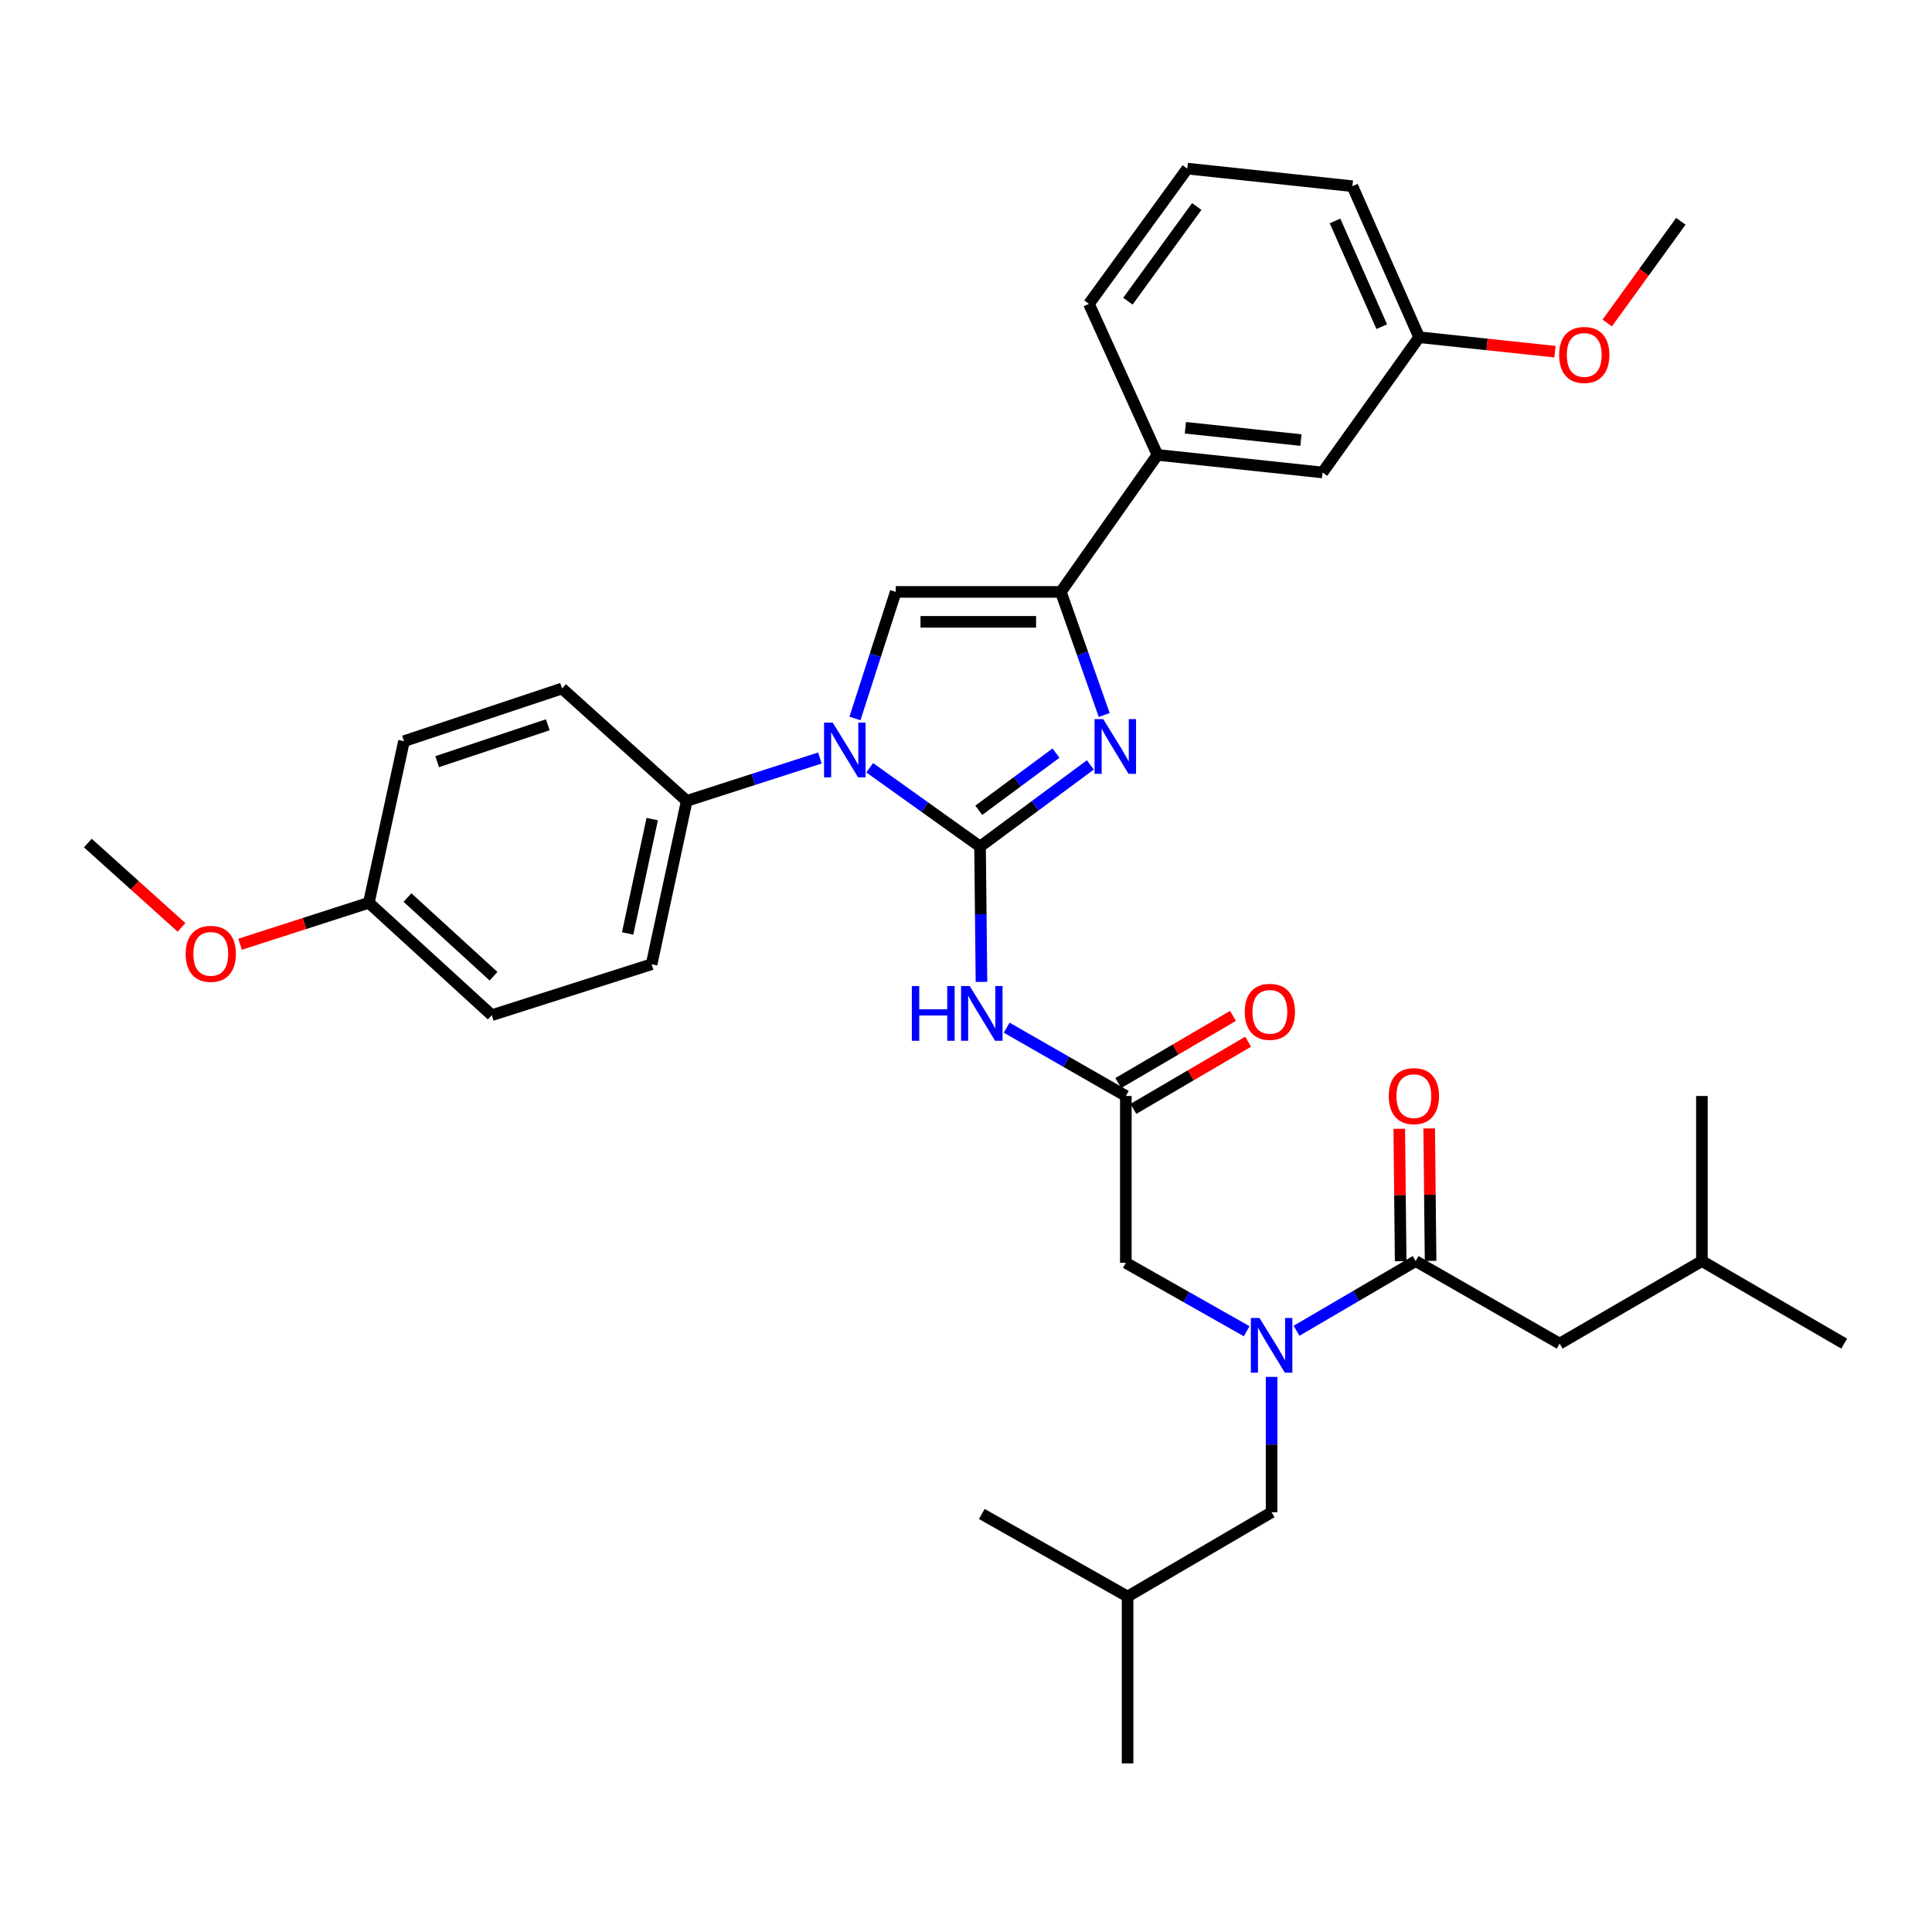 <?xml version='1.0' encoding='iso-8859-1'?>
<svg version='1.1' baseProfile='full'
              xmlns='http://www.w3.org/2000/svg'
                      xmlns:rdkit='http://www.rdkit.org/xml'
                      xmlns:xlink='http://www.w3.org/1999/xlink'
                  xml:space='preserve'
width='1000px' height='1000px' viewBox='0 0 1000 1000'>
<!-- END OF HEADER -->
<rect style='opacity:1.0;fill:#FFFFFF;stroke:none' width='1000' height='1000' x='0' y='0'> </rect>
<path class='bond-0' d='M 645.271,689.05 L 614,671.342' style='fill:none;fill-rule:evenodd;stroke:#0000FF;stroke-width:6px;stroke-linecap:butt;stroke-linejoin:miter;stroke-opacity:1' />
<path class='bond-0' d='M 614,671.342 L 582.729,653.635' style='fill:none;fill-rule:evenodd;stroke:#000000;stroke-width:6px;stroke-linecap:butt;stroke-linejoin:miter;stroke-opacity:1' />
<path class='bond-1' d='M 671.078,688.808 L 701.901,670.765' style='fill:none;fill-rule:evenodd;stroke:#0000FF;stroke-width:6px;stroke-linecap:butt;stroke-linejoin:miter;stroke-opacity:1' />
<path class='bond-1' d='M 701.901,670.765 L 732.724,652.723' style='fill:none;fill-rule:evenodd;stroke:#000000;stroke-width:6px;stroke-linecap:butt;stroke-linejoin:miter;stroke-opacity:1' />
<path class='bond-2' d='M 658.178,712.678 L 658.178,747.703' style='fill:none;fill-rule:evenodd;stroke:#0000FF;stroke-width:6px;stroke-linecap:butt;stroke-linejoin:miter;stroke-opacity:1' />
<path class='bond-2' d='M 658.178,747.703 L 658.178,782.728' style='fill:none;fill-rule:evenodd;stroke:#000000;stroke-width:6px;stroke-linecap:butt;stroke-linejoin:miter;stroke-opacity:1' />
<path class='bond-3' d='M 807.27,695.455 L 880.903,652.723' style='fill:none;fill-rule:evenodd;stroke:#000000;stroke-width:6px;stroke-linecap:butt;stroke-linejoin:miter;stroke-opacity:1' />
<path class='bond-4' d='M 807.27,695.455 L 732.724,652.723' style='fill:none;fill-rule:evenodd;stroke:#000000;stroke-width:6px;stroke-linecap:butt;stroke-linejoin:miter;stroke-opacity:1' />
<path class='bond-5' d='M 740.468,652.641 L 740.106,618.365' style='fill:none;fill-rule:evenodd;stroke:#000000;stroke-width:6px;stroke-linecap:butt;stroke-linejoin:miter;stroke-opacity:1' />
<path class='bond-5' d='M 740.106,618.365 L 739.743,584.089' style='fill:none;fill-rule:evenodd;stroke:#FF0000;stroke-width:6px;stroke-linecap:butt;stroke-linejoin:miter;stroke-opacity:1' />
<path class='bond-5' d='M 724.98,652.805 L 724.617,618.529' style='fill:none;fill-rule:evenodd;stroke:#000000;stroke-width:6px;stroke-linecap:butt;stroke-linejoin:miter;stroke-opacity:1' />
<path class='bond-5' d='M 724.617,618.529 L 724.255,584.253' style='fill:none;fill-rule:evenodd;stroke:#FF0000;stroke-width:6px;stroke-linecap:butt;stroke-linejoin:miter;stroke-opacity:1' />
<path class='bond-6' d='M 880.903,652.723 L 954.545,695.455' style='fill:none;fill-rule:evenodd;stroke:#000000;stroke-width:6px;stroke-linecap:butt;stroke-linejoin:miter;stroke-opacity:1' />
<path class='bond-7' d='M 880.903,652.723 L 880.903,567.274' style='fill:none;fill-rule:evenodd;stroke:#000000;stroke-width:6px;stroke-linecap:butt;stroke-linejoin:miter;stroke-opacity:1' />
<path class='bond-8' d='M 658.178,782.728 L 583.633,826.364' style='fill:none;fill-rule:evenodd;stroke:#000000;stroke-width:6px;stroke-linecap:butt;stroke-linejoin:miter;stroke-opacity:1' />
<path class='bond-9' d='M 583.633,826.364 L 508.183,783.632' style='fill:none;fill-rule:evenodd;stroke:#000000;stroke-width:6px;stroke-linecap:butt;stroke-linejoin:miter;stroke-opacity:1' />
<path class='bond-10' d='M 583.633,826.364 L 583.633,912.725' style='fill:none;fill-rule:evenodd;stroke:#000000;stroke-width:6px;stroke-linecap:butt;stroke-linejoin:miter;stroke-opacity:1' />
<path class='bond-11' d='M 521.072,531.93 L 551.9,549.602' style='fill:none;fill-rule:evenodd;stroke:#0000FF;stroke-width:6px;stroke-linecap:butt;stroke-linejoin:miter;stroke-opacity:1' />
<path class='bond-11' d='M 551.9,549.602 L 582.729,567.274' style='fill:none;fill-rule:evenodd;stroke:#000000;stroke-width:6px;stroke-linecap:butt;stroke-linejoin:miter;stroke-opacity:1' />
<path class='bond-12' d='M 508.011,508.223 L 507.641,473.202' style='fill:none;fill-rule:evenodd;stroke:#0000FF;stroke-width:6px;stroke-linecap:butt;stroke-linejoin:miter;stroke-opacity:1' />
<path class='bond-12' d='M 507.641,473.202 L 507.271,438.181' style='fill:none;fill-rule:evenodd;stroke:#000000;stroke-width:6px;stroke-linecap:butt;stroke-linejoin:miter;stroke-opacity:1' />
<path class='bond-13' d='M 586.641,573.958 L 616.335,556.577' style='fill:none;fill-rule:evenodd;stroke:#000000;stroke-width:6px;stroke-linecap:butt;stroke-linejoin:miter;stroke-opacity:1' />
<path class='bond-13' d='M 616.335,556.577 L 646.028,539.196' style='fill:none;fill-rule:evenodd;stroke:#FF0000;stroke-width:6px;stroke-linecap:butt;stroke-linejoin:miter;stroke-opacity:1' />
<path class='bond-13' d='M 578.817,560.591 L 608.51,543.209' style='fill:none;fill-rule:evenodd;stroke:#000000;stroke-width:6px;stroke-linecap:butt;stroke-linejoin:miter;stroke-opacity:1' />
<path class='bond-13' d='M 608.51,543.209 L 638.203,525.828' style='fill:none;fill-rule:evenodd;stroke:#FF0000;stroke-width:6px;stroke-linecap:butt;stroke-linejoin:miter;stroke-opacity:1' />
<path class='bond-14' d='M 582.729,567.274 L 582.729,653.635' style='fill:none;fill-rule:evenodd;stroke:#000000;stroke-width:6px;stroke-linecap:butt;stroke-linejoin:miter;stroke-opacity:1' />
<path class='bond-15' d='M 450.16,397.392 L 478.715,417.787' style='fill:none;fill-rule:evenodd;stroke:#0000FF;stroke-width:6px;stroke-linecap:butt;stroke-linejoin:miter;stroke-opacity:1' />
<path class='bond-15' d='M 478.715,417.787 L 507.271,438.181' style='fill:none;fill-rule:evenodd;stroke:#000000;stroke-width:6px;stroke-linecap:butt;stroke-linejoin:miter;stroke-opacity:1' />
<path class='bond-16' d='M 442.525,371.877 L 453.08,339.123' style='fill:none;fill-rule:evenodd;stroke:#0000FF;stroke-width:6px;stroke-linecap:butt;stroke-linejoin:miter;stroke-opacity:1' />
<path class='bond-16' d='M 453.08,339.123 L 463.635,306.369' style='fill:none;fill-rule:evenodd;stroke:#000000;stroke-width:6px;stroke-linecap:butt;stroke-linejoin:miter;stroke-opacity:1' />
<path class='bond-17' d='M 424.38,392.338 L 389.916,403.441' style='fill:none;fill-rule:evenodd;stroke:#0000FF;stroke-width:6px;stroke-linecap:butt;stroke-linejoin:miter;stroke-opacity:1' />
<path class='bond-17' d='M 389.916,403.441 L 355.452,414.543' style='fill:none;fill-rule:evenodd;stroke:#000000;stroke-width:6px;stroke-linecap:butt;stroke-linejoin:miter;stroke-opacity:1' />
<path class='bond-18' d='M 507.271,438.181 L 535.814,417.052' style='fill:none;fill-rule:evenodd;stroke:#000000;stroke-width:6px;stroke-linecap:butt;stroke-linejoin:miter;stroke-opacity:1' />
<path class='bond-18' d='M 535.814,417.052 L 564.356,395.924' style='fill:none;fill-rule:evenodd;stroke:#0000FF;stroke-width:6px;stroke-linecap:butt;stroke-linejoin:miter;stroke-opacity:1' />
<path class='bond-18' d='M 506.618,419.393 L 526.598,404.603' style='fill:none;fill-rule:evenodd;stroke:#000000;stroke-width:6px;stroke-linecap:butt;stroke-linejoin:miter;stroke-opacity:1' />
<path class='bond-18' d='M 526.598,404.603 L 546.578,389.813' style='fill:none;fill-rule:evenodd;stroke:#0000FF;stroke-width:6px;stroke-linecap:butt;stroke-linejoin:miter;stroke-opacity:1' />
<path class='bond-19' d='M 571.538,370.081 L 560.315,338.225' style='fill:none;fill-rule:evenodd;stroke:#0000FF;stroke-width:6px;stroke-linecap:butt;stroke-linejoin:miter;stroke-opacity:1' />
<path class='bond-19' d='M 560.315,338.225 L 549.092,306.369' style='fill:none;fill-rule:evenodd;stroke:#000000;stroke-width:6px;stroke-linecap:butt;stroke-linejoin:miter;stroke-opacity:1' />
<path class='bond-20' d='M 549.092,306.369 L 599.087,235.454' style='fill:none;fill-rule:evenodd;stroke:#000000;stroke-width:6px;stroke-linecap:butt;stroke-linejoin:miter;stroke-opacity:1' />
<path class='bond-21' d='M 549.092,306.369 L 463.635,306.369' style='fill:none;fill-rule:evenodd;stroke:#000000;stroke-width:6px;stroke-linecap:butt;stroke-linejoin:miter;stroke-opacity:1' />
<path class='bond-21' d='M 536.273,321.858 L 476.454,321.858' style='fill:none;fill-rule:evenodd;stroke:#000000;stroke-width:6px;stroke-linecap:butt;stroke-linejoin:miter;stroke-opacity:1' />
<path class='bond-22' d='M 599.087,235.454 L 684.544,244.55' style='fill:none;fill-rule:evenodd;stroke:#000000;stroke-width:6px;stroke-linecap:butt;stroke-linejoin:miter;stroke-opacity:1' />
<path class='bond-22' d='M 613.545,221.417 L 673.365,227.784' style='fill:none;fill-rule:evenodd;stroke:#000000;stroke-width:6px;stroke-linecap:butt;stroke-linejoin:miter;stroke-opacity:1' />
<path class='bond-23' d='M 599.087,235.454 L 563.634,157.277' style='fill:none;fill-rule:evenodd;stroke:#000000;stroke-width:6px;stroke-linecap:butt;stroke-linejoin:miter;stroke-opacity:1' />
<path class='bond-24' d='M 684.544,244.55 L 734.54,174.548' style='fill:none;fill-rule:evenodd;stroke:#000000;stroke-width:6px;stroke-linecap:butt;stroke-linejoin:miter;stroke-opacity:1' />
<path class='bond-25' d='M 355.452,414.543 L 290.914,356.364' style='fill:none;fill-rule:evenodd;stroke:#000000;stroke-width:6px;stroke-linecap:butt;stroke-linejoin:miter;stroke-opacity:1' />
<path class='bond-26' d='M 355.452,414.543 L 337.278,499.088' style='fill:none;fill-rule:evenodd;stroke:#000000;stroke-width:6px;stroke-linecap:butt;stroke-linejoin:miter;stroke-opacity:1' />
<path class='bond-26' d='M 337.583,423.97 L 324.861,483.151' style='fill:none;fill-rule:evenodd;stroke:#000000;stroke-width:6px;stroke-linecap:butt;stroke-linejoin:miter;stroke-opacity:1' />
<path class='bond-27' d='M 190.915,467.275 L 254.549,525.454' style='fill:none;fill-rule:evenodd;stroke:#000000;stroke-width:6px;stroke-linecap:butt;stroke-linejoin:miter;stroke-opacity:1' />
<path class='bond-27' d='M 210.911,464.57 L 255.455,505.295' style='fill:none;fill-rule:evenodd;stroke:#000000;stroke-width:6px;stroke-linecap:butt;stroke-linejoin:miter;stroke-opacity:1' />
<path class='bond-28' d='M 190.915,467.275 L 157.581,478.013' style='fill:none;fill-rule:evenodd;stroke:#000000;stroke-width:6px;stroke-linecap:butt;stroke-linejoin:miter;stroke-opacity:1' />
<path class='bond-28' d='M 157.581,478.013 L 124.247,488.752' style='fill:none;fill-rule:evenodd;stroke:#FF0000;stroke-width:6px;stroke-linecap:butt;stroke-linejoin:miter;stroke-opacity:1' />
<path class='bond-29' d='M 190.915,467.275 L 209.097,383.634' style='fill:none;fill-rule:evenodd;stroke:#000000;stroke-width:6px;stroke-linecap:butt;stroke-linejoin:miter;stroke-opacity:1' />
<path class='bond-30' d='M 290.914,356.364 L 209.097,383.634' style='fill:none;fill-rule:evenodd;stroke:#000000;stroke-width:6px;stroke-linecap:butt;stroke-linejoin:miter;stroke-opacity:1' />
<path class='bond-30' d='M 283.539,375.149 L 226.267,394.238' style='fill:none;fill-rule:evenodd;stroke:#000000;stroke-width:6px;stroke-linecap:butt;stroke-linejoin:miter;stroke-opacity:1' />
<path class='bond-31' d='M 337.278,499.088 L 254.549,525.454' style='fill:none;fill-rule:evenodd;stroke:#000000;stroke-width:6px;stroke-linecap:butt;stroke-linejoin:miter;stroke-opacity:1' />
<path class='bond-32' d='M 93.957,480.009 L 69.706,458.187' style='fill:none;fill-rule:evenodd;stroke:#FF0000;stroke-width:6px;stroke-linecap:butt;stroke-linejoin:miter;stroke-opacity:1' />
<path class='bond-32' d='M 69.706,458.187 L 45.455,436.366' style='fill:none;fill-rule:evenodd;stroke:#000000;stroke-width:6px;stroke-linecap:butt;stroke-linejoin:miter;stroke-opacity:1' />
<path class='bond-33' d='M 734.54,174.548 L 769.694,178.286' style='fill:none;fill-rule:evenodd;stroke:#000000;stroke-width:6px;stroke-linecap:butt;stroke-linejoin:miter;stroke-opacity:1' />
<path class='bond-33' d='M 769.694,178.286 L 804.848,182.024' style='fill:none;fill-rule:evenodd;stroke:#FF0000;stroke-width:6px;stroke-linecap:butt;stroke-linejoin:miter;stroke-opacity:1' />
<path class='bond-34' d='M 734.54,174.548 L 699.999,96.371' style='fill:none;fill-rule:evenodd;stroke:#000000;stroke-width:6px;stroke-linecap:butt;stroke-linejoin:miter;stroke-opacity:1' />
<path class='bond-34' d='M 715.191,169.081 L 691.012,114.357' style='fill:none;fill-rule:evenodd;stroke:#000000;stroke-width:6px;stroke-linecap:butt;stroke-linejoin:miter;stroke-opacity:1' />
<path class='bond-35' d='M 831.904,167.183 L 850.952,140.864' style='fill:none;fill-rule:evenodd;stroke:#FF0000;stroke-width:6px;stroke-linecap:butt;stroke-linejoin:miter;stroke-opacity:1' />
<path class='bond-35' d='M 850.952,140.864 L 870.001,114.545' style='fill:none;fill-rule:evenodd;stroke:#000000;stroke-width:6px;stroke-linecap:butt;stroke-linejoin:miter;stroke-opacity:1' />
<path class='bond-36' d='M 563.634,157.277 L 614.542,87.275' style='fill:none;fill-rule:evenodd;stroke:#000000;stroke-width:6px;stroke-linecap:butt;stroke-linejoin:miter;stroke-opacity:1' />
<path class='bond-36' d='M 583.797,155.887 L 619.433,106.885' style='fill:none;fill-rule:evenodd;stroke:#000000;stroke-width:6px;stroke-linecap:butt;stroke-linejoin:miter;stroke-opacity:1' />
<path class='bond-37' d='M 614.542,87.275 L 699.999,96.371' style='fill:none;fill-rule:evenodd;stroke:#000000;stroke-width:6px;stroke-linecap:butt;stroke-linejoin:miter;stroke-opacity:1' />
<path  class='atom-0' d='M 651.918 682.199
L 661.198 697.199
Q 662.118 698.679, 663.598 701.359
Q 665.078 704.039, 665.158 704.199
L 665.158 682.199
L 668.918 682.199
L 668.918 710.519
L 665.038 710.519
L 655.078 694.119
Q 653.918 692.199, 652.678 689.999
Q 651.478 687.799, 651.118 687.119
L 651.118 710.519
L 647.438 710.519
L 647.438 682.199
L 651.918 682.199
' fill='#0000FF'/>
<path  class='atom-3' d='M 718.821 567.354
Q 718.821 560.554, 722.181 556.754
Q 725.541 552.954, 731.821 552.954
Q 738.101 552.954, 741.461 556.754
Q 744.821 560.554, 744.821 567.354
Q 744.821 574.234, 741.421 578.154
Q 738.021 582.034, 731.821 582.034
Q 725.581 582.034, 722.181 578.154
Q 718.821 574.274, 718.821 567.354
M 731.821 578.834
Q 736.141 578.834, 738.461 575.954
Q 740.821 573.034, 740.821 567.354
Q 740.821 561.794, 738.461 558.994
Q 736.141 556.154, 731.821 556.154
Q 727.501 556.154, 725.141 558.954
Q 722.821 561.754, 722.821 567.354
Q 722.821 573.074, 725.141 575.954
Q 727.501 578.834, 731.821 578.834
' fill='#FF0000'/>
<path  class='atom-8' d='M 471.963 510.382
L 475.803 510.382
L 475.803 522.422
L 490.283 522.422
L 490.283 510.382
L 494.123 510.382
L 494.123 538.702
L 490.283 538.702
L 490.283 525.622
L 475.803 525.622
L 475.803 538.702
L 471.963 538.702
L 471.963 510.382
' fill='#0000FF'/>
<path  class='atom-8' d='M 501.923 510.382
L 511.203 525.382
Q 512.123 526.862, 513.603 529.542
Q 515.083 532.222, 515.163 532.382
L 515.163 510.382
L 518.923 510.382
L 518.923 538.702
L 515.043 538.702
L 505.083 522.302
Q 503.923 520.382, 502.683 518.182
Q 501.483 515.982, 501.123 515.302
L 501.123 538.702
L 497.443 538.702
L 497.443 510.382
L 501.923 510.382
' fill='#0000FF'/>
<path  class='atom-10' d='M 644.275 523.718
Q 644.275 516.918, 647.635 513.118
Q 650.995 509.318, 657.275 509.318
Q 663.555 509.318, 666.915 513.118
Q 670.275 516.918, 670.275 523.718
Q 670.275 530.598, 666.875 534.518
Q 663.475 538.398, 657.275 538.398
Q 651.035 538.398, 647.635 534.518
Q 644.275 530.638, 644.275 523.718
M 657.275 535.198
Q 661.595 535.198, 663.915 532.318
Q 666.275 529.398, 666.275 523.718
Q 666.275 518.158, 663.915 515.358
Q 661.595 512.518, 657.275 512.518
Q 652.955 512.518, 650.595 515.318
Q 648.275 518.118, 648.275 523.718
Q 648.275 529.438, 650.595 532.318
Q 652.955 535.198, 657.275 535.198
' fill='#FF0000'/>
<path  class='atom-12' d='M 431.009 374.026
L 440.289 389.026
Q 441.209 390.506, 442.689 393.186
Q 444.169 395.866, 444.249 396.026
L 444.249 374.026
L 448.009 374.026
L 448.009 402.346
L 444.129 402.346
L 434.169 385.946
Q 433.009 384.026, 431.769 381.826
Q 430.569 379.626, 430.209 378.946
L 430.209 402.346
L 426.529 402.346
L 426.529 374.026
L 431.009 374.026
' fill='#0000FF'/>
<path  class='atom-14' d='M 571.014 372.201
L 580.294 387.201
Q 581.214 388.681, 582.694 391.361
Q 584.174 394.041, 584.254 394.201
L 584.254 372.201
L 588.014 372.201
L 588.014 400.521
L 584.134 400.521
L 574.174 384.121
Q 573.014 382.201, 571.774 380.001
Q 570.574 377.801, 570.214 377.121
L 570.214 400.521
L 566.534 400.521
L 566.534 372.201
L 571.014 372.201
' fill='#0000FF'/>
<path  class='atom-25' d='M 96.098 493.712
Q 96.098 486.912, 99.458 483.112
Q 102.818 479.312, 109.098 479.312
Q 115.378 479.312, 118.738 483.112
Q 122.098 486.912, 122.098 493.712
Q 122.098 500.592, 118.698 504.512
Q 115.298 508.392, 109.098 508.392
Q 102.858 508.392, 99.458 504.512
Q 96.098 500.632, 96.098 493.712
M 109.098 505.192
Q 113.418 505.192, 115.738 502.312
Q 118.098 499.392, 118.098 493.712
Q 118.098 488.152, 115.738 485.352
Q 113.418 482.512, 109.098 482.512
Q 104.778 482.512, 102.418 485.312
Q 100.098 488.112, 100.098 493.712
Q 100.098 499.432, 102.418 502.312
Q 104.778 505.192, 109.098 505.192
' fill='#FF0000'/>
<path  class='atom-28' d='M 806.997 183.715
Q 806.997 176.915, 810.357 173.115
Q 813.717 169.315, 819.997 169.315
Q 826.277 169.315, 829.637 173.115
Q 832.997 176.915, 832.997 183.715
Q 832.997 190.595, 829.597 194.515
Q 826.197 198.395, 819.997 198.395
Q 813.757 198.395, 810.357 194.515
Q 806.997 190.635, 806.997 183.715
M 819.997 195.195
Q 824.317 195.195, 826.637 192.315
Q 828.997 189.395, 828.997 183.715
Q 828.997 178.155, 826.637 175.355
Q 824.317 172.515, 819.997 172.515
Q 815.677 172.515, 813.317 175.315
Q 810.997 178.115, 810.997 183.715
Q 810.997 189.435, 813.317 192.315
Q 815.677 195.195, 819.997 195.195
' fill='#FF0000'/>
</svg>
